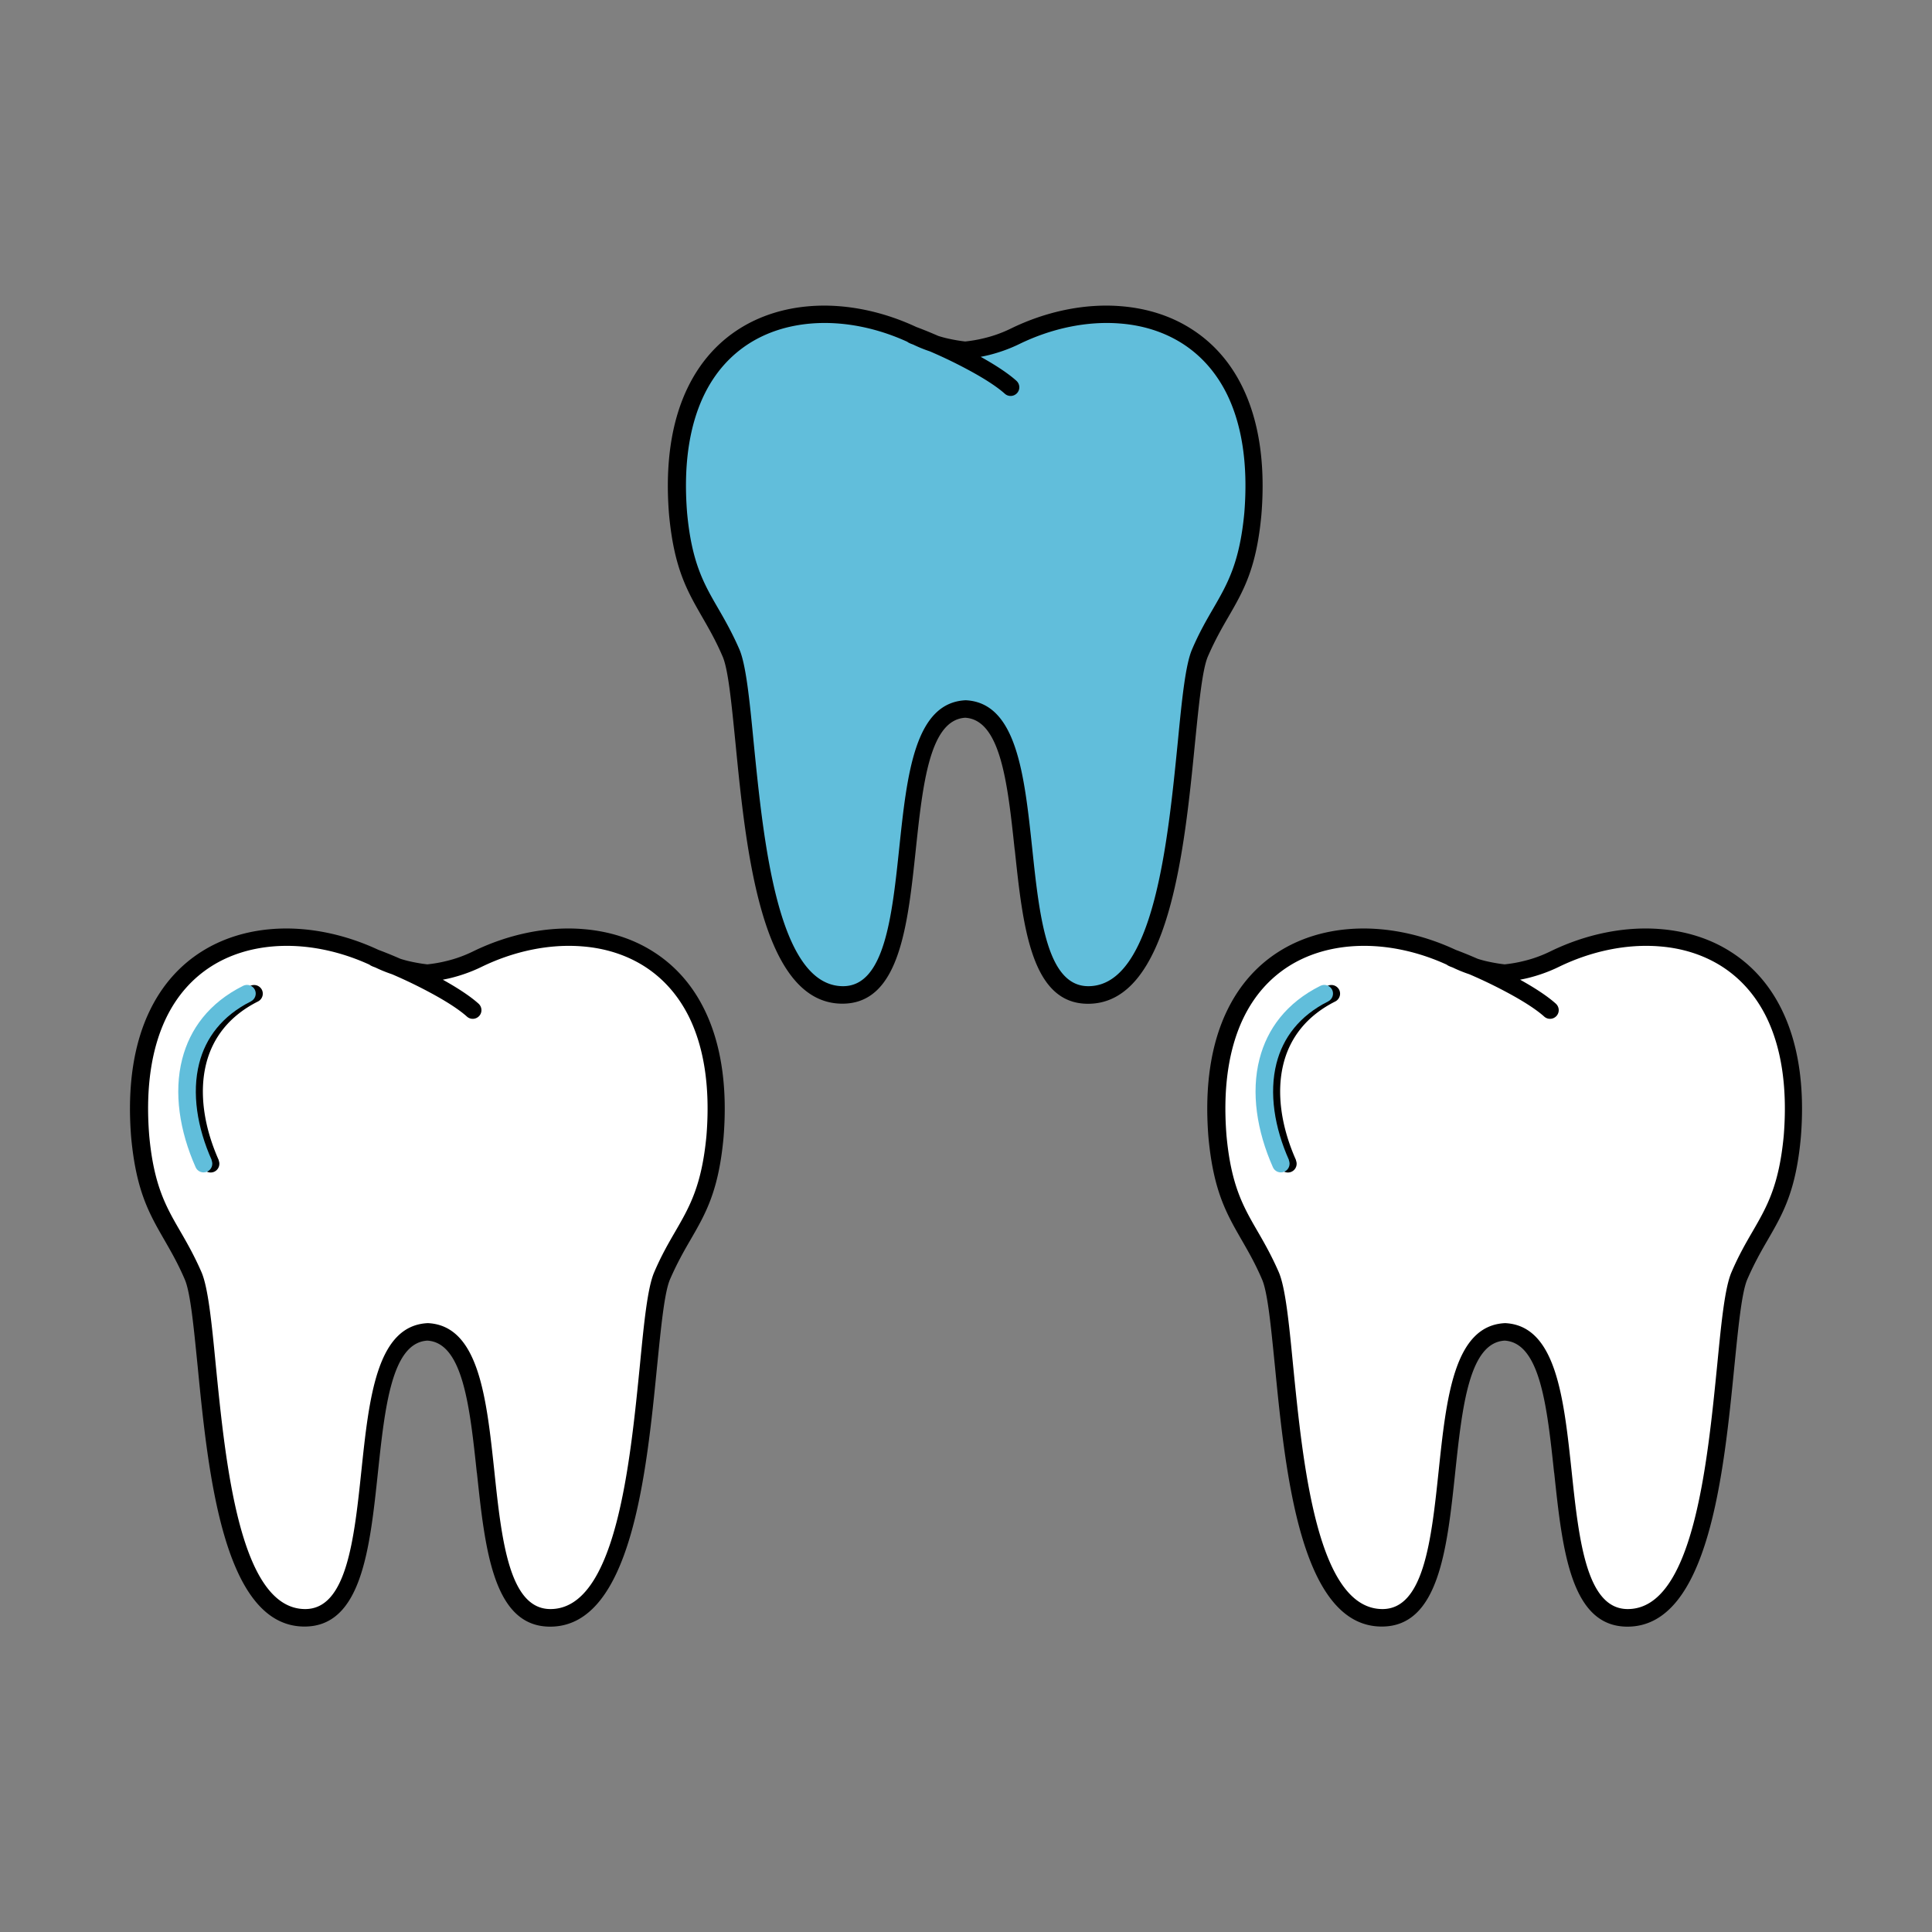 <svg id="Layer_1" data-name="Layer 1" xmlns="http://www.w3.org/2000/svg" viewBox="0 0 200 200"><rect x="0" y="0" width="200" height="200" fill="#808080" stroke="none"/><defs><style>.cls-1,.cls-2,.cls-3{stroke-width:0}.cls-2{fill:#61bedb}.cls-3{fill:#fff}</style></defs><path class="cls-3" d="m45.07 100.56 11.15-3.34 8.92.56 6.69 6.13 2.23 7.81v8.92l-1.12 3.9-3.9 6.13-1.11 6.14-1.68 17.28-2.23 6.69-3.9 5.57-2.79 1.12-3.9-1.12-2.79-8.92-1.68-15.05-3.34-3.9h-2.79l-3.34 4.46-1.67 14.5-2.23 7.24-2.23 2.79h-2.79l-3.34-2.23-3.9-7.25-1.68-13.38-1.11-11.14-5.02-10.03-1.12-10.04 1.12-7.8 3.34-4.46 5.58-3.34 5.57-1.12 4.46 1.12 6.69 2.23 3.9.56Z"/><path class="cls-1" d="M44.29 136.97c5.28.25 6.07 7.72 6.88 15.29.75 7.11 1.52 14.32 5.82 14.31 6.76-.02 8.23-14.97 9.26-25.33.42-4.34.78-7.9 1.46-9.51.74-1.74 1.5-3.05 2.22-4.29 1.47-2.54 2.71-4.71 3.2-9.85.42-5.18-.3-9.22-1.77-12.25-1.15-2.35-2.76-4.1-4.66-5.31-1.91-1.21-4.1-1.88-6.42-2.06-3.43-.28-7.11.5-10.45 2.13-1.09.53-2.14.88-3.08 1.12-.92.23-1.74.34-2.38.41h-.16c-.64-.06-1.46-.18-2.38-.41-.94-.24-1.99-.58-3.08-1.12-3.34-1.63-7.02-2.41-10.45-2.13-2.32.19-4.51.85-6.42 2.06-1.9 1.21-3.51 2.95-4.66 5.31-1.47 3.03-2.19 7.07-1.77 12.25.48 5.14 1.73 7.31 3.2 9.85.72 1.24 1.47 2.56 2.22 4.28.68 1.62 1.04 5.18 1.46 9.52 1.03 10.36 2.5 25.31 9.26 25.33 4.3 0 5.07-7.2 5.82-14.31.8-7.58 1.59-15.05 6.88-15.29h.04Zm5.07 15.48c-.72-6.77-1.43-13.45-5.12-13.67-3.69.22-4.4 6.9-5.12 13.67-.84 7.91-1.69 15.94-7.61 15.93-8.39-.02-9.97-15.93-11.05-26.95-.42-4.19-.75-7.63-1.33-8.98-.72-1.68-1.45-2.93-2.12-4.1-1.57-2.73-2.91-5.05-3.43-10.59-.45-5.53.34-9.89 1.95-13.19 1.3-2.67 3.14-4.67 5.32-6.05 2.16-1.37 4.65-2.13 7.25-2.34 3.75-.31 7.76.54 11.39 2.3.97.47 1.89.78 2.72.99.8.19 1.49.3 2.03.36.55-.06 1.24-.16 2.03-.36.82-.2 1.74-.51 2.72-.99 3.63-1.77 7.64-2.61 11.39-2.3 2.6.21 5.09.96 7.25 2.34 2.18 1.38 4.02 3.37 5.32 6.05 1.61 3.31 2.4 7.67 1.95 13.19-.51 5.55-1.85 7.87-3.43 10.6-.68 1.17-1.39 2.42-2.12 4.1-.57 1.36-.91 4.8-1.33 8.98-1.09 11.02-2.66 26.93-11.05 26.95-5.91.02-6.76-8.01-7.6-15.93Zm-10.83-52.43a.905.905 0 1 1 .62-1.7c1.75.65 4.02 1.66 6.07 2.76 1.74.93 3.32 1.92 4.32 2.82.37.34.4.9.07 1.27-.34.37-.9.4-1.27.07-.89-.8-2.35-1.71-3.97-2.57a49.055 49.055 0 0 0-5.84-2.64Zm-15.9 20.09a.901.901 0 1 1-1.65.73c-1.66-3.74-2.28-7.72-1.39-11.19.8-3.13 2.79-5.83 6.31-7.59.45-.22.98-.04 1.21.4.22.45.04.98-.4 1.21-2.99 1.5-4.69 3.78-5.36 6.42-.78 3.08-.21 6.64 1.3 10.02Z"/><path class="cls-2" d="M21.9 120.1c.2.45 0 .99-.46 1.19s-.99 0-1.19-.46c-1.66-3.74-2.28-7.72-1.39-11.19.8-3.13 2.79-5.83 6.31-7.59.45-.22.98-.04 1.21.4.22.45.04.98-.4 1.21-2.99 1.5-4.69 3.78-5.36 6.42-.78 3.08-.21 6.64 1.3 10.02Z"/><path class="cls-3" d="m156.6 100.56 11.15-3.34 8.92.56 6.69 6.13 2.23 7.81v8.92l-1.12 3.9-3.9 6.13-1.11 6.14-1.68 17.28-2.23 6.69-3.9 5.57-2.79 1.12-3.9-1.12-2.79-8.92-1.68-15.05-3.34-3.9h-2.79l-3.34 4.46-1.67 14.5-2.23 7.24-2.23 2.79h-2.79l-3.34-2.23-3.9-7.25-1.68-13.38-1.11-11.14-5.02-10.03-1.12-10.04 1.12-7.8 3.34-4.46 5.58-3.34 5.57-1.12L146 97.8l6.69 2.23 3.9.56Z"/><path class="cls-1" d="M155.81 136.97c5.28.25 6.07 7.72 6.88 15.29.75 7.11 1.52 14.32 5.82 14.31 6.76-.02 8.23-14.97 9.26-25.33.42-4.34.78-7.9 1.46-9.51.74-1.74 1.5-3.05 2.22-4.29 1.47-2.54 2.71-4.71 3.2-9.85.42-5.18-.3-9.22-1.77-12.25-1.15-2.35-2.76-4.1-4.66-5.31-1.91-1.21-4.1-1.88-6.42-2.06-3.43-.28-7.11.5-10.45 2.13-1.09.53-2.14.88-3.08 1.12-.92.23-1.74.34-2.38.41h-.16c-.64-.06-1.46-.18-2.38-.41-.94-.24-1.99-.58-3.08-1.12-3.34-1.63-7.02-2.41-10.45-2.13-2.32.19-4.51.85-6.42 2.06-1.9 1.21-3.51 2.95-4.66 5.31-1.47 3.03-2.19 7.07-1.77 12.25.48 5.14 1.73 7.31 3.2 9.85.72 1.24 1.47 2.56 2.22 4.28.68 1.62 1.04 5.18 1.46 9.52 1.03 10.36 2.5 25.31 9.26 25.33 4.3 0 5.07-7.2 5.82-14.31.8-7.58 1.59-15.05 6.88-15.29h.04Zm5.07 15.48c-.72-6.77-1.43-13.45-5.12-13.67-3.69.22-4.4 6.9-5.12 13.67-.84 7.91-1.69 15.94-7.61 15.93-8.39-.02-9.97-15.93-11.05-26.95-.42-4.19-.75-7.63-1.33-8.98-.72-1.68-1.45-2.93-2.12-4.1-1.57-2.73-2.91-5.05-3.43-10.59-.45-5.53.34-9.89 1.95-13.19 1.3-2.67 3.14-4.67 5.32-6.05 2.16-1.37 4.65-2.13 7.25-2.34 3.75-.31 7.76.54 11.39 2.3.97.47 1.89.78 2.72.99.8.19 1.49.3 2.03.36.55-.06 1.24-.16 2.03-.36.82-.2 1.74-.51 2.72-.99 3.63-1.77 7.64-2.61 11.39-2.3 2.6.21 5.09.96 7.25 2.34 2.18 1.38 4.02 3.37 5.32 6.05 1.61 3.31 2.4 7.67 1.95 13.19-.51 5.55-1.85 7.87-3.43 10.6-.68 1.17-1.39 2.42-2.12 4.1-.57 1.36-.91 4.8-1.33 8.98-1.09 11.02-2.66 26.93-11.05 26.95-5.91.02-6.76-8.01-7.6-15.93Zm-10.83-52.43a.905.905 0 1 1 .62-1.7c1.75.65 4.02 1.66 6.07 2.76 1.74.93 3.32 1.92 4.32 2.82.37.34.4.9.07 1.27-.34.37-.9.4-1.27.07-.89-.8-2.35-1.71-3.97-2.57a49.055 49.055 0 0 0-5.84-2.64Zm-15.9 20.09a.901.901 0 1 1-1.65.73c-1.66-3.74-2.28-7.72-1.39-11.19.8-3.13 2.79-5.83 6.31-7.59.45-.22.98-.04 1.21.4.22.45.04.98-.4 1.21-2.99 1.5-4.69 3.78-5.36 6.42-.78 3.08-.21 6.64 1.3 10.02Z"/><path class="cls-2" d="M133.42 120.1c.2.45 0 .99-.46 1.19s-.99 0-1.19-.46c-1.66-3.74-2.28-7.72-1.39-11.19.8-3.13 2.79-5.83 6.31-7.59.45-.22.98-.04 1.21.4.22.45.04.98-.4 1.21-2.99 1.5-4.69 3.78-5.36 6.42-.78 3.08-.21 6.64 1.3 10.02ZM100.76 36.08l11.15-3.34 8.92.56 6.69 6.13 2.23 7.81v8.92l-1.12 3.9-3.9 6.13-1.11 6.14-1.68 17.28-2.23 6.69-3.9 5.57-2.79 1.12-3.9-1.12-2.79-8.92-1.68-15.05-3.34-3.9h-2.79l-3.34 4.46-1.67 14.5-2.23 7.24-2.23 2.79h-2.79l-3.34-2.23-3.9-7.25-1.68-13.38-1.11-11.14-5.02-10.03-1.12-10.04 1.12-7.8 3.34-4.46 5.58-3.34 5.57-1.12 4.46 1.12 6.69 2.23 3.9.56Z"/><path class="cls-1" d="M99.97 72.49c5.28.25 6.07 7.72 6.88 15.29.75 7.11 1.52 14.32 5.82 14.31 6.76-.02 8.23-14.97 9.26-25.33.42-4.34.78-7.9 1.46-9.51.74-1.74 1.5-3.05 2.22-4.29 1.47-2.54 2.71-4.71 3.2-9.85.42-5.18-.3-9.22-1.77-12.25-1.15-2.35-2.76-4.1-4.66-5.31-1.91-1.21-4.1-1.88-6.42-2.06-3.43-.28-7.11.5-10.45 2.13-1.09.53-2.14.88-3.08 1.12-.92.23-1.74.34-2.38.41h-.16c-.64-.06-1.46-.18-2.38-.41-.94-.24-1.99-.58-3.08-1.12-3.34-1.63-7.02-2.41-10.45-2.13-2.32.19-4.51.85-6.42 2.06-1.9 1.21-3.51 2.95-4.66 5.31-1.47 3.03-2.19 7.07-1.77 12.25.48 5.14 1.73 7.31 3.2 9.85.72 1.24 1.47 2.56 2.22 4.28.68 1.62 1.04 5.18 1.46 9.52 1.03 10.36 2.5 25.31 9.26 25.33 4.3 0 5.07-7.2 5.82-14.31.8-7.58 1.59-15.05 6.88-15.29h.04Zm5.07 15.48c-.72-6.77-1.43-13.45-5.12-13.67-3.69.22-4.4 6.9-5.12 13.67-.84 7.91-1.69 15.94-7.61 15.93-8.39-.02-9.97-15.93-11.05-26.95-.42-4.19-.75-7.63-1.33-8.98-.72-1.68-1.45-2.93-2.12-4.1-1.57-2.73-2.91-5.05-3.43-10.59-.45-5.53.34-9.89 1.95-13.19 1.3-2.67 3.14-4.67 5.32-6.05 2.16-1.37 4.65-2.13 7.25-2.34 3.75-.31 7.76.54 11.39 2.3.97.47 1.89.78 2.72.99.8.19 1.49.3 2.03.36.55-.06 1.24-.16 2.03-.36.82-.2 1.74-.51 2.72-.99 3.63-1.77 7.64-2.61 11.39-2.3 2.6.21 5.09.96 7.25 2.34 2.18 1.38 4.02 3.37 5.32 6.05 1.61 3.31 2.4 7.67 1.95 13.19-.51 5.55-1.85 7.87-3.43 10.6-.68 1.17-1.39 2.42-2.12 4.1-.57 1.36-.91 4.8-1.33 8.98-1.09 11.02-2.66 26.93-11.05 26.95-5.91.02-6.76-8.01-7.6-15.93ZM94.21 35.54a.905.905 0 1 1 .62-1.7c1.75.65 4.02 1.66 6.07 2.76 1.74.93 3.32 1.92 4.32 2.82.37.34.4.9.07 1.27-.34.37-.9.4-1.27.07-.89-.8-2.35-1.71-3.97-2.57a49.055 49.055 0 0 0-5.84-2.64Z"/></svg>